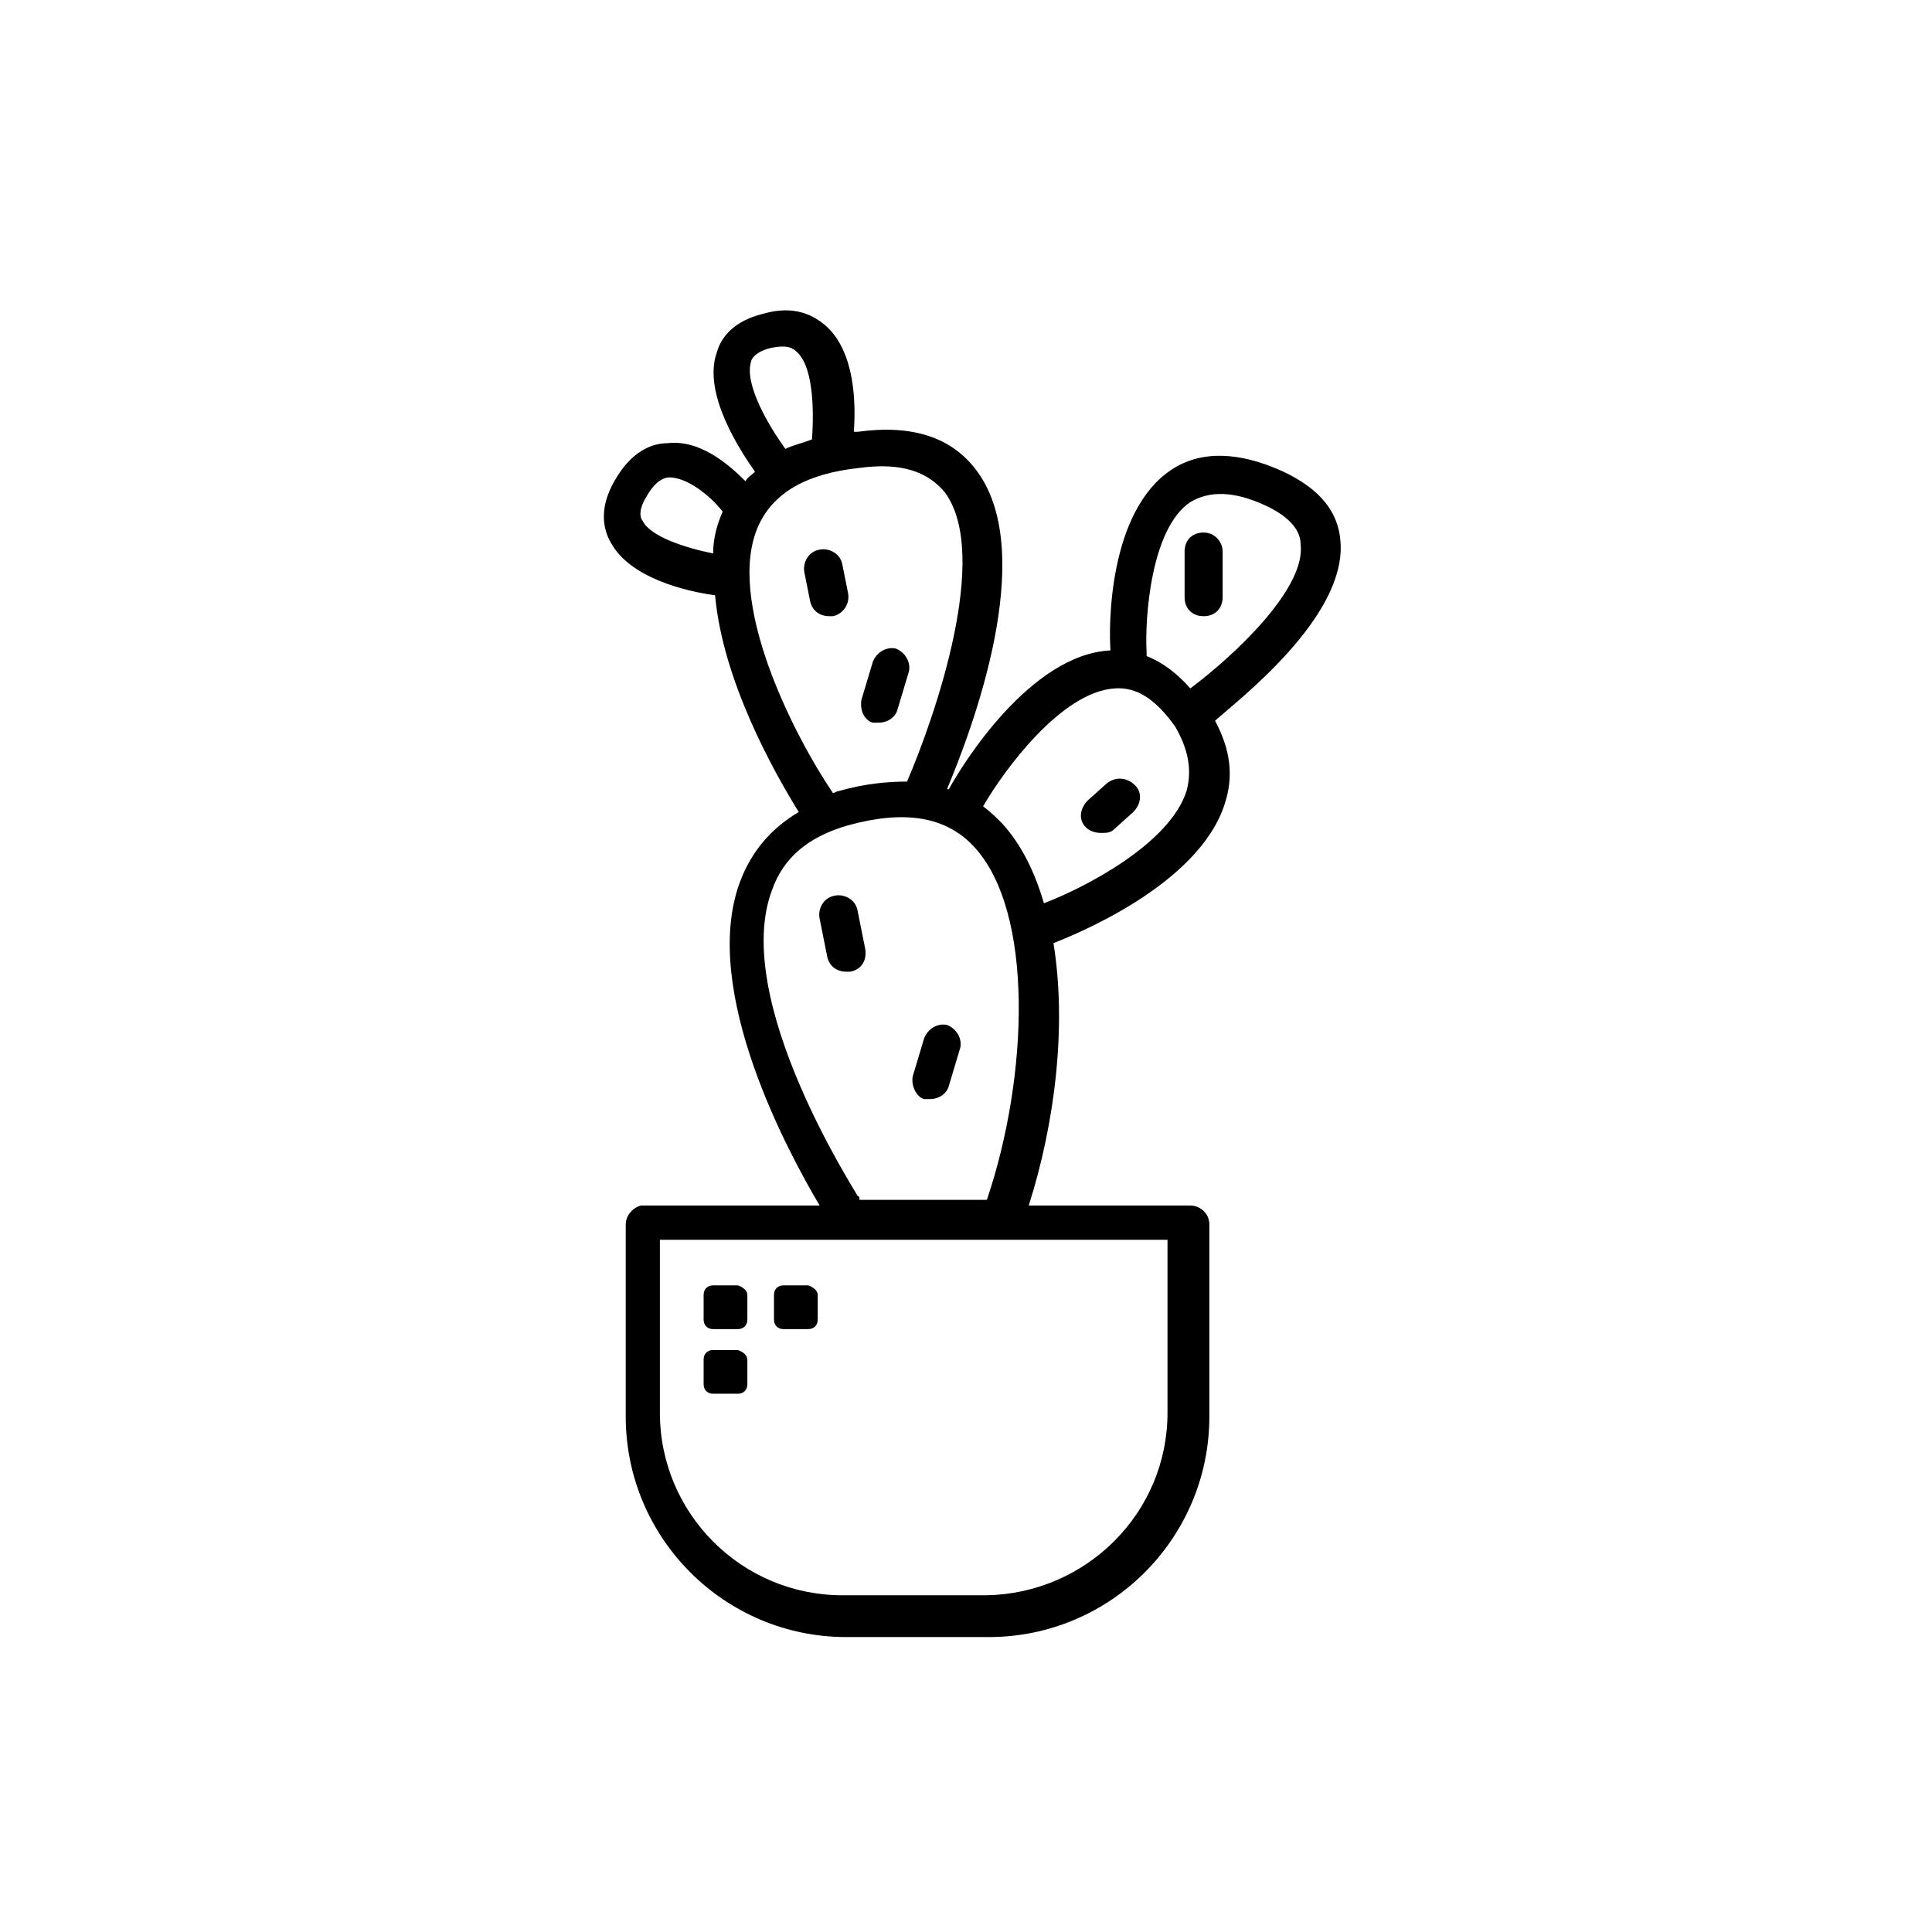 <?xml version="1.0" encoding="UTF-8"?>
<!-- Uploaded to: SVG Repo, www.svgrepo.com, Generator: SVG Repo Mixer Tools -->
<svg fill="#000000" width="800px" height="800px" version="1.1" viewBox="144 144 512 512" xmlns="http://www.w3.org/2000/svg">
 <path d="m499.25 287.65c-0.504-8.062-5.543-14.105-15.113-18.641-12.09-5.543-22.168-5.543-29.727-0.504-16.625 11.082-16.625 41.312-16.121 47.863-21.16 1.008-39.297 30.23-42.824 36.777h-0.504c6.551-15.617 24.184-61.969 8.062-84.137-6.551-9.07-17.129-12.594-31.738-10.578h-1.008c0.504-7.055 0.504-21.16-7.559-28.215-3.023-2.519-8.062-5.543-16.625-3.023-8.062 2.016-11.082 6.551-12.09 10.078-4.031 11.082 6.551 26.703 10.078 31.738-1.008 1.008-2.016 1.512-2.519 2.519-4.535-4.535-12.09-11.082-20.656-10.078-4.031 0-9.574 2.016-14.105 10.078-4.031 7.055-3.023 12.594-1.008 16.121 5.039 9.574 20.152 13.098 27.711 14.105 2.016 22.672 15.617 46.855 22.168 57.434-7.559 4.535-12.594 10.578-15.617 18.641-10.578 28.719 13.098 72.043 21.16 85.648h-46.352-1.008c-2.016 0.504-4.031 2.519-4.031 5.039v50.883c0 32.242 26.199 58.441 58.441 58.441h37.785c32.242 0 58.441-26.199 58.441-58.441v-50.883c0-3.023-2.519-5.039-5.039-5.039h-42.824c7.055-22.168 10.078-47.863 6.551-69.527 5.039-2.016 38.289-15.113 45.344-36.777 2.519-7.559 1.512-14.609-2.519-22.168 5.535-5.035 34.758-27.203 33.246-47.355zm-166.26 3.023c-7.559-1.512-16.625-4.535-18.641-8.566-0.504-0.504-1.512-2.519 1.008-6.551 2.519-4.535 5.039-5.039 6.047-5.039 4.535 0 10.578 4.535 14.105 9.07-1.512 3.527-2.519 7.055-2.519 11.086zm10.074-50.887c0-0.504 1.008-2.519 5.039-3.527 4.535-1.008 6.047 0 7.055 1.008 4.535 4.031 4.535 16.121 4.031 23.176-2.519 1.008-5.039 1.512-7.055 2.519-4.031-5.539-11.082-17.129-9.07-23.176zm2.016 43.328c4.031-8.566 12.594-13.602 26.703-15.113 11.082-1.512 18.137 1.008 22.672 6.551 12.09 16.625-2.519 58.945-10.078 76.578-5.039 0-11.082 0.504-18.137 2.519-0.504 0-1.008 0.504-1.512 0.504-10.578-15.617-28.715-51.391-19.648-71.039zm3.527 96.734c3.023-8.566 9.574-14.105 20.152-17.129 14.609-4.031 25.695-2.519 33.25 5.543 16.121 17.129 14.609 60.961 3.527 93.707h-33.758c0-0.504 0-1.008-0.504-1.008 0.004-0.504-33.75-51.895-22.668-81.113zm90.688 92.699h14.105v45.848c0 26.703-21.664 47.863-47.863 48.367h-38.289c-26.703 0-48.367-21.664-48.367-48.367v-45.848zm19.145-118.9c-4.535 14.105-27.207 25.695-37.785 29.727-2.519-8.566-6.047-15.617-11.082-21.16-1.512-1.512-3.023-3.023-5.039-4.535 5.543-9.574 20.656-30.23 34.762-31.234 6.047-0.504 11.082 3.023 16.121 10.078 3.527 6.039 4.535 11.582 3.023 17.125zm1.008-27.207c-3.527-4.031-7.559-7.055-11.586-8.566v-1.008c-0.504-8.566 1.008-32.746 11.586-39.801 5.039-3.023 11.586-3.023 20.152 1.008 8.566 4.031 9.07 8.566 9.07 10.078 1.508 11.59-17.133 29.223-29.223 38.289zm-90.184 75.07h-1.008c-2.519 0-4.535-1.512-5.039-4.031l-2.016-10.078c-0.504-2.519 1.008-5.543 4.031-6.047 2.519-0.504 5.543 1.008 6.047 4.031l2.016 10.078c0.504 3.023-1.008 5.543-4.031 6.047zm16.625 27.707 3.023-10.078c1.008-2.519 3.527-4.031 6.047-3.527 2.519 1.008 4.031 3.527 3.527 6.047l-3.023 10.078c-0.504 2.016-2.519 3.527-5.039 3.527h-1.512c-2.016-0.504-3.527-3.527-3.023-6.047zm-13.602-99.754 3.023-10.078c1.008-2.519 3.527-4.031 6.047-3.527 2.519 1.008 4.031 3.527 3.527 6.047l-3.023 10.078c-0.504 2.016-2.519 3.527-5.039 3.527h-1.512c-2.016-0.504-3.527-3.023-3.023-6.047zm72.547 22.672c2.016 2.016 1.512 5.039-0.504 7.055l-5.039 4.535c-1.008 1.008-2.016 1.008-3.527 1.008s-3.023-0.504-4.031-1.512c-2.016-2.016-1.512-5.039 0.504-7.055l5.039-4.535c2.523-2.016 5.547-1.512 7.559 0.504zm-80.105-44.84h-1.008c-2.519 0-4.535-1.512-5.039-4.031l-1.512-7.559c-0.504-2.519 1.008-5.543 4.031-6.047 2.519-0.504 5.543 1.008 6.047 4.031l1.512 7.559c0.504 3.023-1.512 5.543-4.031 6.047zm103.28-17.129v12.09c0 3.023-2.016 5.039-5.039 5.039-3.023 0-5.039-2.016-5.039-5.039v-12.09c0-3.023 2.016-5.039 5.039-5.039 3.023 0 5.039 2.519 5.039 5.039zm-125.95 196.99v6.551c0 1.512-1.008 2.519-2.519 2.519h-6.551c-1.512 0-2.519-1.008-2.519-2.519v-6.551c0-1.512 1.008-2.519 2.519-2.519h6.555c1.512 0.504 2.516 1.512 2.516 2.519zm0 17.129v6.551c0 1.512-1.008 2.519-2.519 2.519h-6.551c-1.512 0-2.519-1.008-2.519-2.519v-6.551c0-1.512 1.008-2.519 2.519-2.519l6.555 0.004c1.512 0.504 2.516 1.512 2.516 2.516zm18.645-17.129v6.551c0 1.512-1.008 2.519-2.519 2.519h-6.551c-1.512 0-2.519-1.008-2.519-2.519v-6.551c0-1.512 1.008-2.519 2.519-2.519h6.551c1.512 0.504 2.519 1.512 2.519 2.519z"/>
</svg>